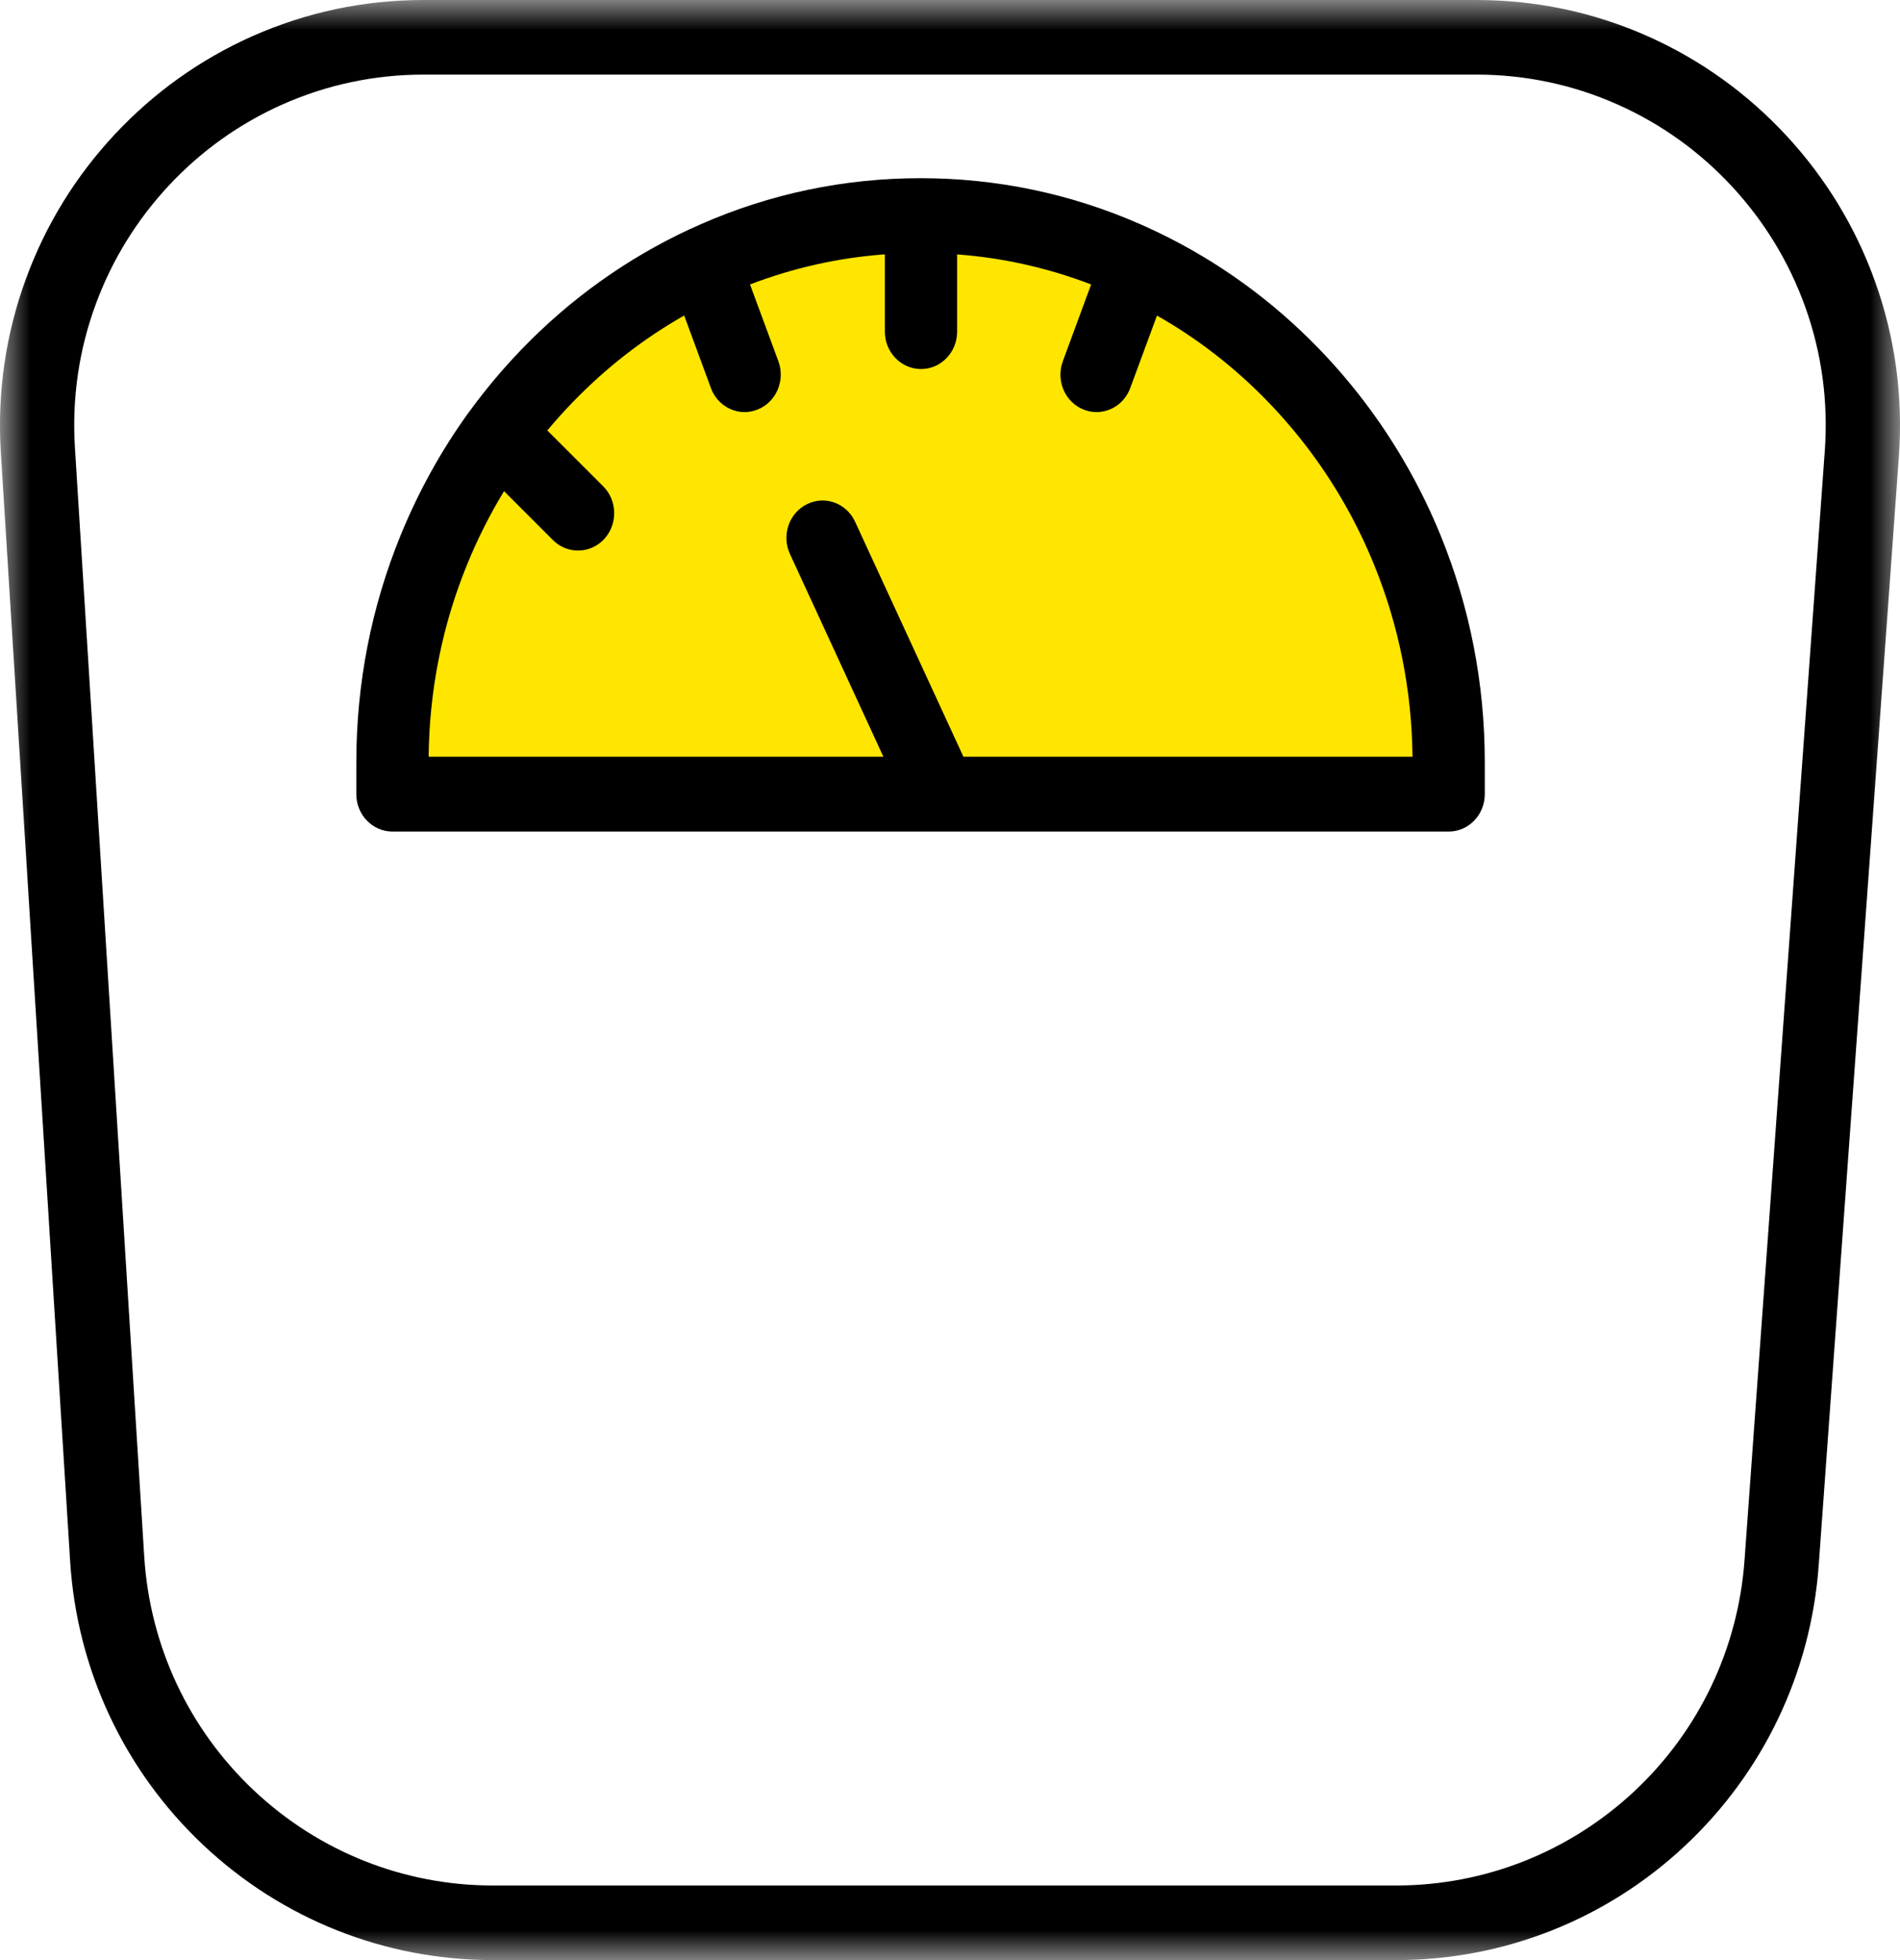 <svg width="32" height="33" viewBox="0 0 32 33" fill="none" xmlns="http://www.w3.org/2000/svg">
<path fill-rule="evenodd" clip-rule="evenodd" d="M6.837 13.28H24.509V10.735L23.027 7.884L20.062 4.855L17.124 3.754H14.045L11.495 4.507L9.349 6.049L7.672 8.5L6.647 11.329L6.455 12.74L6.837 13.28Z" fill="#FFE600"/>
<mask id="mask0_430_5826" style="mask-type:luminance" maskUnits="userSpaceOnUse" x="0" y="0" width="32" height="33">
<path d="M0 0H32V33H0V0Z" fill="white"/>
</mask>
<g mask="url(#mask0_430_5826)">
<path fill-rule="evenodd" clip-rule="evenodd" d="M30.733 7.596L29.382 26.261C29.275 27.755 28.614 29.141 27.522 30.161C26.428 31.181 25.006 31.744 23.514 31.744H8.302C6.799 31.744 5.369 31.174 4.273 30.141C3.178 29.108 2.523 27.709 2.429 26.203L1.262 7.538C1.21 6.708 1.328 5.894 1.613 5.121C1.887 4.376 2.303 3.703 2.846 3.121C3.39 2.539 4.033 2.081 4.756 1.759C5.507 1.426 6.307 1.256 7.135 1.256H24.864C25.698 1.256 26.505 1.428 27.258 1.766C27.984 2.091 28.628 2.554 29.173 3.142C29.717 3.73 30.131 4.41 30.402 5.162C30.682 5.942 30.794 6.76 30.733 7.596ZM31.578 4.734C31.25 3.823 30.749 2.999 30.09 2.287C29.429 1.574 28.648 1.012 27.767 0.617C26.852 0.208 25.875 0 24.864 0H7.135C6.132 0 5.162 0.205 4.249 0.61C3.373 1 2.594 1.556 1.935 2.26C1.274 2.967 0.772 3.783 0.44 4.686C0.095 5.624 -0.048 6.61 0.014 7.617L1.181 26.281C1.295 28.108 2.09 29.804 3.417 31.057C4.745 32.31 6.48 33 8.302 33H23.514C25.323 33 27.049 32.319 28.373 31.081C29.697 29.844 30.5 28.164 30.631 26.351L31.981 7.687C32.054 6.675 31.918 5.681 31.578 4.734Z" fill="black"/>
</g>
<path fill-rule="evenodd" clip-rule="evenodd" d="M16.226 12.74L14.402 8.785C14.258 8.471 13.895 8.338 13.592 8.488C13.287 8.638 13.159 9.014 13.305 9.328L14.878 12.74H7.219C7.231 11.617 7.449 10.526 7.869 9.499C8.045 9.069 8.252 8.659 8.489 8.269L9.313 9.093C9.431 9.211 9.583 9.269 9.736 9.269C9.896 9.269 10.054 9.205 10.174 9.077C10.407 8.827 10.4 8.428 10.159 8.187L9.218 7.247C9.354 7.084 9.496 6.926 9.645 6.772C10.206 6.192 10.836 5.702 11.523 5.312L11.973 6.532C12.065 6.783 12.296 6.938 12.541 6.938C12.613 6.938 12.686 6.924 12.757 6.896C13.072 6.772 13.229 6.408 13.11 6.083L12.632 4.789C13.363 4.509 14.123 4.339 14.903 4.282V5.583C14.903 5.931 15.176 6.213 15.512 6.213C15.848 6.213 16.12 5.931 16.12 5.583V4.283C16.895 4.341 17.651 4.511 18.377 4.789L17.9 6.083C17.78 6.408 17.938 6.773 18.251 6.896C18.323 6.924 18.396 6.938 18.468 6.938C18.713 6.938 18.944 6.783 19.036 6.532L19.486 5.313C20.174 5.703 20.804 6.193 21.363 6.772C21.623 7.042 21.87 7.333 22.095 7.638C22.517 8.209 22.868 8.836 23.139 9.499C23.559 10.526 23.777 11.617 23.79 12.74H16.226ZM23.063 6.875L23.06 6.871C22.803 6.523 22.521 6.19 22.223 5.881C21.434 5.064 20.523 4.404 19.516 3.918L19.49 3.905L19.46 3.892C19.364 3.846 19.282 3.808 19.203 3.774C18.031 3.26 16.787 3 15.504 3C14.222 3 12.977 3.26 11.805 3.774C11.743 3.801 11.683 3.828 11.633 3.852L11.627 3.854L11.622 3.856C10.564 4.347 9.608 5.028 8.785 5.881C8.475 6.203 8.188 6.543 7.926 6.901L7.894 6.943C7.434 7.579 7.051 8.27 6.749 9.008C6.253 10.22 6.001 11.51 6.001 12.838V13.37C6.001 13.718 6.274 14 6.61 14H24.399C24.735 14 25.007 13.718 25.007 13.37V12.837C25.007 11.51 24.756 10.221 24.26 9.007C23.95 8.248 23.546 7.531 23.063 6.875Z" fill="black"/>
</svg>
